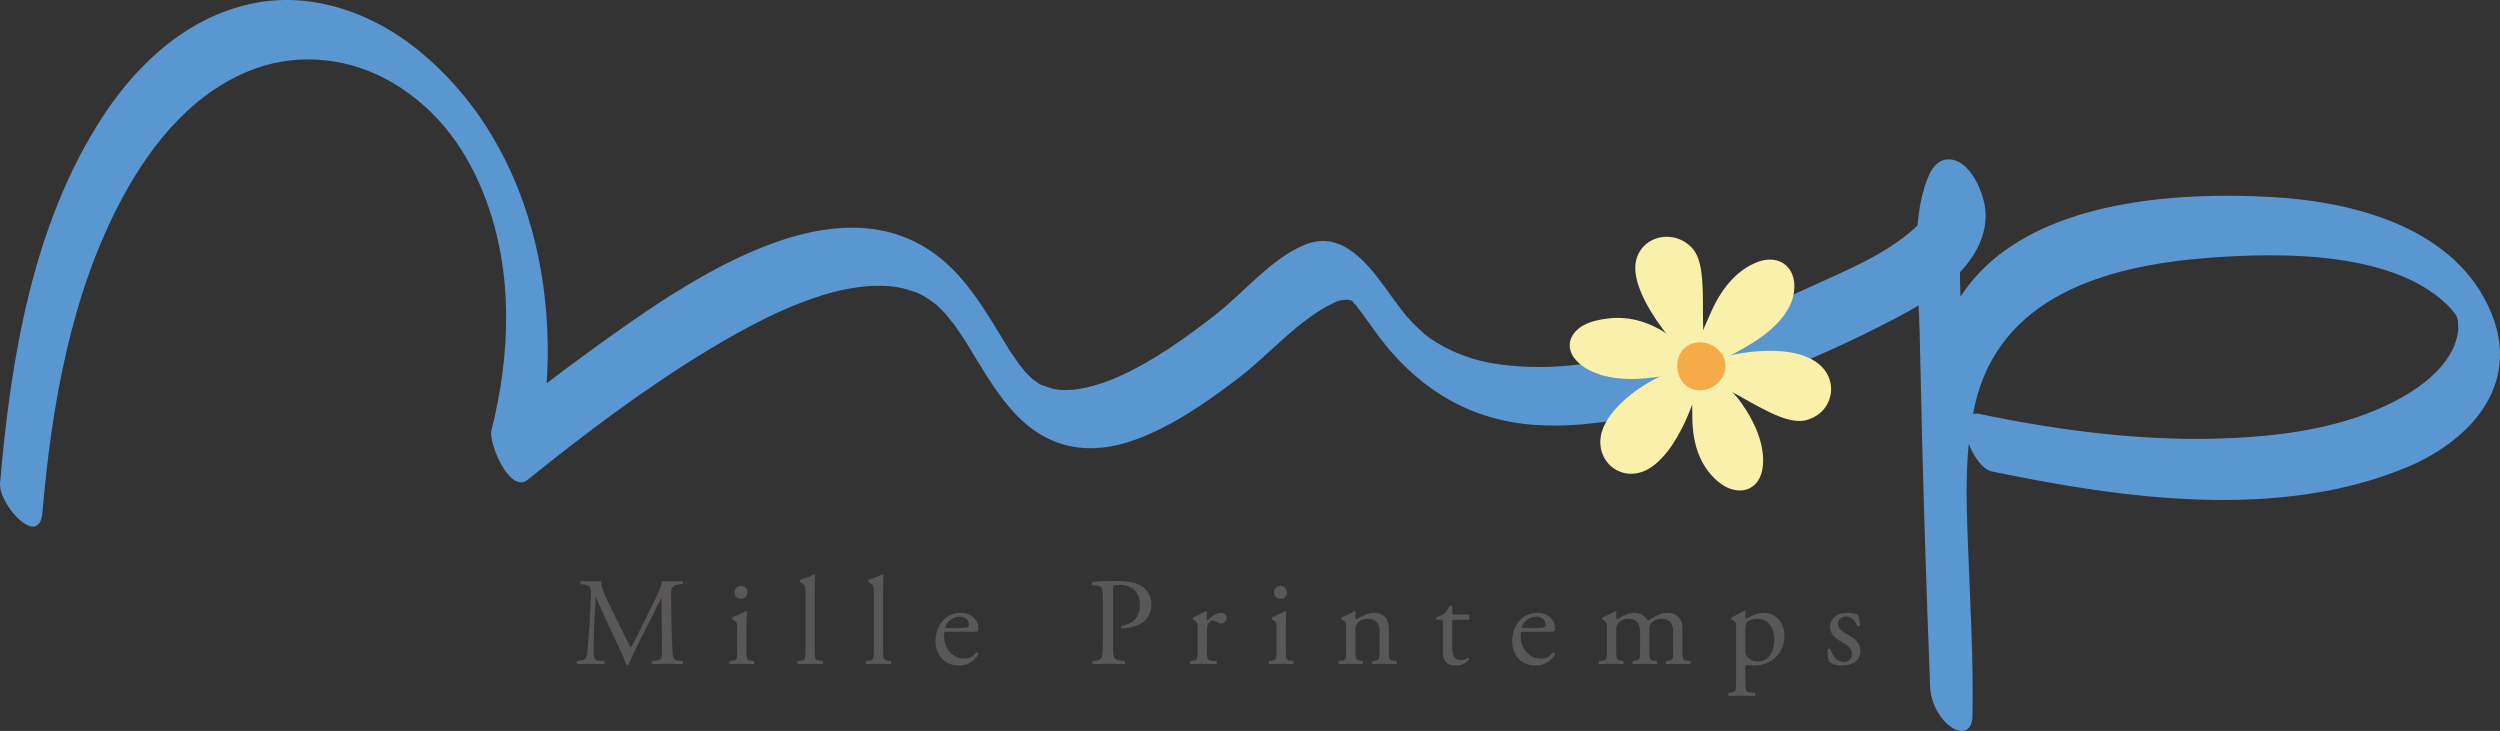 <svg xmlns="http://www.w3.org/2000/svg" id="b" data-name="Layer_2" width="572.431" height="167.358" viewBox="0 0 572.431 167.358"><rect x="0" y="0" width="572.431" height="167.358" fill="#333333" stroke="none"/><g id="c" data-name="Layer_1"><g><g><path d="M142.443,144.356c.658,1.344,1.287,2.661,1.974,3.919h.057c.773-1.344,1.487-2.832,2.203-4.291l2.689-5.463c1.287-2.604,2.117-4.176,2.174-5.492.973.086,1.574.086,2.145.086.716,0,1.66-.029,2.547-.086.171.114.171.601.028.715l-.601.058c-1.802.171-2.031.715-2.002,2.716.057,3.033.085,8.325.314,12.444.086,1.43.057,2.202,1.401,2.317l.916.086c.171.171.143.601-.057.715-1.173-.057-2.346-.086-3.375-.086-1.002,0-2.289.029-3.461.086-.2-.143-.229-.544-.058-.715l.83-.086c1.402-.143,1.402-.601,1.402-2.431l-.086-11.929h-.057c-.2.314-1.287,2.602-1.86,3.719l-2.545,5.006c-1.287,2.517-2.574,5.206-3.09,6.522-.057.085-.171.114-.286.114-.057,0-.2-.029-.257-.114-.486-1.517-1.859-4.32-2.517-5.722l-2.574-5.52c-.601-1.316-1.201-2.804-1.831-4.12h-.057c-.114,1.774-.2,3.433-.286,5.092-.085,1.745-.2,4.291-.2,6.723,0,2.117.172,2.574,1.287,2.661l1.087.086c.2.171.172.628-.028.715-.973-.057-2.088-.086-3.175-.086-.916,0-1.946.029-2.918.086-.172-.143-.229-.573-.058-.715l.63-.086c1.201-.172,1.603-.343,1.774-2.346.171-1.888.314-3.461.486-6.293.143-2.374.257-4.806.314-6.379.057-1.802-.171-2.231-1.917-2.459l-.457-.058c-.143-.171-.114-.601.115-.715.858.057,1.544.086,2.259.086.658,0,1.43,0,2.374-.086-.114,1.115.601,2.889,1.487,4.719l3.261,6.608Z" fill="#595757"></path><path d="M168.786,143.784c0-1.115,0-1.258-.773-1.774l-.257-.171c-.114-.114-.114-.429.029-.514.658-.229,2.288-.973,2.946-1.402.143,0,.257.057.286.172-.057,1.001-.114,2.374-.114,3.546v5.149c0,2.06.057,2.346,1.087,2.49l.601.086c.2.142.143.628-.057.715-.859-.057-1.688-.086-2.69-.086-1.03,0-1.888.029-2.689.086-.2-.086-.257-.573-.057-.715l.601-.086c1.058-.143,1.087-.429,1.087-2.49v-5.006ZM171.161,135.632c0,1.029-.716,1.487-1.517,1.487-.887,0-1.458-.659-1.458-1.43,0-.944.687-1.546,1.544-1.546s1.43.687,1.43,1.489Z" fill="#595757"></path><path d="M186.548,148.789c0,2.06.058,2.346,1.087,2.49l.687.086c.2.142.143.628-.057.715-.944-.057-1.774-.086-2.775-.086-1.03,0-1.888.029-2.746.086-.201-.086-.258-.573-.058-.715l.659-.086c1.058-.143,1.087-.429,1.087-2.49v-12.929c0-1.688-.029-1.859-.887-2.374l-.286-.171c-.143-.086-.143-.486,0-.573.715-.228,2.06-.658,3.089-1.201.115,0,.229.057.286.171-.028.859-.086,2.289-.086,3.547v13.53Z" fill="#595757"></path><path d="M202.194,148.789c0,2.06.058,2.346,1.087,2.49l.687.086c.2.142.143.628-.057.715-.944-.057-1.774-.086-2.775-.086-1.03,0-1.888.029-2.746.086-.201-.086-.258-.573-.058-.715l.659-.086c1.058-.143,1.087-.429,1.087-2.49v-12.929c0-1.688-.029-1.859-.887-2.374l-.286-.171c-.143-.086-.143-.486,0-.573.715-.228,2.06-.658,3.089-1.201.115,0,.229.057.286.171-.028.859-.086,2.289-.086,3.547v13.53Z" fill="#595757"></path><path d="M216.924,144.671c-.744,0-.772.057-.772.773,0,2.889,1.688,5.349,4.749,5.349.944,0,1.745-.286,2.632-1.401.286-.086.486.085.514.343-.944,1.945-3.003,2.659-4.49,2.659-1.86,0-3.318-.801-4.148-1.888-.859-1.115-1.202-2.46-1.202-3.719,0-3.518,2.317-6.465,5.751-6.465,2.459,0,4.062,1.688,4.062,3.404,0,.4-.057.63-.115.744-.085.172-.485.2-1.688.2h-5.292ZM218.698,143.813c2.117,0,2.747-.114,2.975-.286.086-.057.172-.171.172-.544,0-.801-.544-1.802-2.203-1.802-1.688,0-3.146,1.544-3.175,2.488,0,.057,0,.143.2.143h2.031Z" fill="#595757"></path><path d="M254.853,147.704c0,3.003.057,3.375,1.888,3.575l.772.086c.172.142.115.628-.057.715-1.631-.057-2.574-.086-3.719-.086-1.201,0-2.231.029-3.489.086-.172-.086-.229-.544-.058-.715l.602-.086c1.659-.229,1.716-.573,1.716-3.575v-10.556c0-2.431-.057-2.918-1.344-3.061l-1.03-.114c-.2-.171-.171-.601.057-.715,1.517-.2,3.29-.229,5.665-.229s4.148.314,5.492,1.144c1.315.83,2.288,2.317,2.288,4.291,0,2.632-1.631,3.948-2.861,4.548-1.258.601-2.775.858-3.947.858-.201-.086-.201-.514-.029-.573,3.089-.571,4.205-2.316,4.205-4.806,0-2.775-1.631-4.576-4.605-4.576-1.517,0-1.544.114-1.544,1.03v12.758Z" fill="#595757"></path><path d="M274.217,143.784c0-1.115,0-1.258-.773-1.774l-.257-.171c-.114-.114-.114-.429.029-.514.658-.229,2.174-.973,2.889-1.402.143.029.229.086.229.2v1.66c0,.143.028.228.085.257,1.002-.83,2.089-1.717,3.147-1.717.715,0,1.287.459,1.287,1.144,0,.945-.773,1.316-1.23,1.316-.286,0-.429-.086-.63-.2-.428-.286-.858-.457-1.258-.457-.457,0-.801.257-1.03.571-.286.4-.371,1.23-.371,2.203v3.89c0,2.06.057,2.403,1.144,2.49l1.03.086c.2.142.143.628-.058.715-1.344-.057-2.173-.086-3.175-.086-1.03,0-1.888.029-2.632.086-.2-.086-.257-.573-.057-.715l.544-.086c1.058-.172,1.087-.429,1.087-2.49v-5.006Z" fill="#595757"></path><path d="M292.294,143.784c0-1.115,0-1.258-.773-1.774l-.257-.171c-.114-.114-.114-.429.028-.514.659-.229,2.289-.973,2.947-1.402.143,0,.257.057.286.172-.057,1.001-.115,2.374-.115,3.546v5.149c0,2.06.058,2.346,1.087,2.49l.602.086c.2.142.142.628-.058.715-.858-.057-1.688-.086-2.689-.086-1.03,0-1.888.029-2.689.086-.2-.086-.257-.573-.057-.715l.601-.086c1.058-.143,1.087-.429,1.087-2.49v-5.006ZM294.668,135.632c0,1.029-.716,1.487-1.517,1.487-.887,0-1.458-.659-1.458-1.43,0-.944.686-1.546,1.544-1.546s1.43.687,1.43,1.489Z" fill="#595757"></path><path d="M308.226,143.784c0-1.115,0-1.258-.773-1.774l-.257-.171c-.114-.114-.114-.429.028-.514.659-.229,2.289-.973,2.861-1.402.115,0,.257.057.315.2-.058.659-.058,1.087-.058,1.344,0,.172.115.315.315.315,1.201-.744,2.545-1.459,4.005-1.459,2.374,0,3.346,1.631,3.346,3.547v4.92c0,2.06.058,2.346,1.087,2.49l.63.086c.2.142.143.628-.057.715-.858-.057-1.688-.086-2.689-.086-1.03,0-1.889.029-2.661.086-.2-.086-.257-.573-.057-.715l.544-.086c1.058-.172,1.087-.429,1.087-2.49v-4.262c0-1.631-.744-2.832-2.69-2.832-1.087,0-2.031.457-2.431,1.001-.371.486-.429.887-.429,1.717v4.376c0,2.06.058,2.317,1.087,2.49l.516.086c.2.142.143.628-.057.715-.773-.057-1.603-.086-2.604-.086-1.03,0-1.888.029-2.689.086-.2-.086-.258-.573-.057-.715l.601-.086c1.058-.143,1.087-.429,1.087-2.49v-5.006Z" fill="#595757"></path><path d="M333.024,141.925c-.486,0-.514.085-.514.687v5.349c0,1.659.2,3.175,2.088,3.175.286,0,.544-.057.772-.143.258-.086.63-.4.716-.4.229,0,.343.314.286.486-.516.601-1.546,1.315-3.004,1.315-2.46,0-2.975-1.372-2.975-3.089v-6.55c0-.773-.029-.83-.601-.83h-.801c-.172-.115-.2-.429-.086-.601.83-.258,1.544-.63,1.831-.887.371-.343.915-1.116,1.201-1.688.143-.058.486-.058.601.142v1.287c0,.516.029.544.516.544h3.175c.343.258.286,1.03.028,1.202h-3.232Z" fill="#595757"></path><path d="M348.956,144.671c-.744,0-.772.057-.772.773,0,2.889,1.688,5.349,4.749,5.349.944,0,1.745-.286,2.632-1.401.285-.086.486.085.514.343-.944,1.945-3.004,2.659-4.491,2.659-1.859,0-3.318-.801-4.147-1.888-.859-1.115-1.202-2.46-1.202-3.719,0-3.518,2.317-6.465,5.75-6.465,2.46,0,4.063,1.688,4.063,3.404,0,.4-.058.63-.115.744-.086.172-.486.2-1.688.2h-5.292ZM350.73,143.813c2.117,0,2.747-.114,2.975-.286.086-.057.172-.171.172-.544,0-.801-.544-1.802-2.203-1.802-1.688,0-3.147,1.544-3.175,2.488,0,.057,0,.143.2.143h2.031Z" fill="#595757"></path><path d="M383.11,144.643c0-1.946-.858-2.947-2.661-2.947-1.087,0-1.974.486-2.374,1.001-.343.429-.428.716-.428,1.717v4.376c0,2.06.057,2.346,1.087,2.49l.601.086c.2.142.143.628-.057.715-.859-.057-1.689-.086-2.69-.086-1.03,0-1.802.029-2.602.086-.2-.086-.258-.573-.058-.715l.516-.086c1.058-.172,1.087-.429,1.087-2.49v-4.147c0-1.917-.858-2.947-2.632-2.947-1.173,0-1.974.516-2.403,1.03-.286.343-.429.715-.429,1.631v4.433c0,2.06.058,2.317,1.087,2.49l.516.086c.2.142.143.628-.057.715-.773-.057-1.603-.086-2.604-.086-1.03,0-1.888.029-2.775.086-.2-.086-.257-.573-.057-.715l.687-.086c1.058-.143,1.087-.429,1.087-2.49v-5.006c0-1.115,0-1.258-.773-1.774l-.257-.171c-.114-.114-.114-.429.028-.514.659-.229,2.289-.973,2.861-1.402.115,0,.257.057.315.2-.058.659-.058,1.087-.058,1.344,0,.172.115.315.315.315,1.087-.773,2.431-1.459,3.805-1.459,1.43,0,2.231.516,3.032,1.688.257.058.457-.057.715-.228,1.145-.801,2.547-1.459,3.891-1.459,2.288,0,3.404,1.574,3.404,3.547v4.92c0,2.06.057,2.346,1.087,2.49l.687.086c.2.142.143.628-.057.715-.945-.057-1.774-.086-2.776-.086-1.029,0-1.802.029-2.602.086-.2-.086-.257-.573-.057-.715l.514-.086c1.058-.172,1.087-.429,1.087-2.49v-4.147Z" fill="#595757"></path><path d="M397.523,143.784c0-1.115,0-1.258-.772-1.774l-.258-.171c-.114-.114-.114-.429.029-.514.744-.315,2.088-1.002,2.832-1.546.172,0,.286.058.343.2-.057.516-.114.945-.114,1.316,0,.2.057.372.257.372.371-.172,2.174-1.345,4.005-1.345,2.889,0,4.749,2.346,4.749,5.235,0,3.977-2.918,6.837-6.98,6.837-.516,0-1.316-.057-1.574-.114-.257.057-.4.2-.4.801v3.004c0,2.031.057,2.288,1.087,2.431l1.115.143c.2.143.143.63-.057.715-1.372-.057-2.202-.085-3.203-.085-1.03,0-1.889.028-2.69.085-.2-.085-.257-.571-.057-.715l.601-.086c1.059-.143,1.087-.428,1.087-2.488v-12.301ZM399.64,149.105c0,.915.286,1.258.858,1.717.573.428,1.459.628,2.06.628,2.345,0,3.719-2.174,3.719-5.149,0-2.288-1.287-4.605-3.862-4.605-1.23,0-2.117.457-2.431.801-.257.315-.343.744-.343,1.688v4.921Z" fill="#595757"></path><path d="M425.44,140.838c.258.628.459,1.544.459,2.317-.115.2-.544.257-.687.085-.486-1.258-1.344-2.088-2.517-2.088-1.116,0-1.831.716-1.831,1.745,0,1.173,1.201,1.803,2.202,2.374,1.517.859,2.918,1.831,2.918,3.862,0,2.174-2.002,3.261-4.119,3.261-1.344,0-2.345-.285-3.061-.858-.228-.544-.4-1.945-.343-2.889.143-.172.516-.2.659-.029.485,1.574,1.401,2.947,3.032,2.947,1.03,0,1.917-.602,1.917-1.831,0-1.316-1.144-2.031-2.203-2.633-1.659-.944-2.832-1.945-2.832-3.518,0-2.088,1.717-3.261,3.891-3.261,1.201,0,2.259.286,2.516.516Z" fill="#595757"></path></g><g><path d="M9.71,117.37c2.104-24.438,6.511-50.051,18.219-71.907,6.851-12.789,16.73-24.872,30.805-29.859,10.341-3.664,21.9-2.17,31.269,3.409,10.631,6.33,17.189,15.854,21.206,26.567,6.356,16.949,5.695,35.642,1.313,52.982-.711,2.815,4.183,14.592,8.258,11.319,13.239-10.634,26.841-20.952,41.396-29.738,8.796-5.309,18.125-10.338,28.078-13.105,5.585-1.552,12.402-2.283,17.437-.768,2.861.861,3.534,1.264,5.348,2.506.471.323.922.673,1.374,1.022.737.569-.833-.821.38.345.825.792,1.609,1.607,2.375,2.455-1.477-1.636.823,1.076,1.239,1.639.687.931,1.326,1.893,1.975,2.851.325.479.629.974.942,1.461-.716-1.112-.557-.898-.024-.022.636,1.045,1.27,2.09,1.906,3.135,2.754,4.519,5.51,9.058,9.126,12.955,7.736,8.338,17.398,9.881,27.884,5.973,8.456-3.152,16.096-8.51,23.234-13.925,7.21-5.47,13.795-13.48,22.038-17.365.995-.469,1.496-.529,1.662-.569.566-.138,2.562-.067,1.299-.117.986.039,1.768.609.829.242,1.766.689-.311-.526.883.733,1.599,1.688-.673-1.038.661.76.63.849,1.267,1.69,1.888,2.546,1.281,1.767,2.529,3.558,3.877,5.276,8.861,11.294,20.452,18.149,34.95,19.127,11.179.755,22.442-1.542,33.154-4.534,17.516-4.892,34.848-12.161,50.88-20.714,8.408-4.486,19.807-12.778,19.046-23.689-.285-4.087-3.472-11.964-8.544-11.87-3.27.06-4.653,3.876-5.442,6.466-3.117,10.225-1.306,22.394-1.084,32.968.331,15.727.714,31.453,1.203,47.177.355,11.405.76,22.808,1.2,34.209.13,3.364,2.086,7.438,4.993,9.276,2.614,1.653,4.644.577,4.704-2.532.25-13.034-.534-26.033-1.027-39.052-.403-10.656-.814-21.608,1.531-32.086,5.6-25.023,29.997-31.994,52.847-33.824,17.425-1.395,44.256-1.696,56.542,11.939-.997-1.106.494.651.683.929.785,1.159-.604-1.227.26.478.029.057-.277-1.025.162.404.302.981-.076-.964.181.757-.063-.421.063,1.877.068,1.833-.142,1.282-.476,2.613-.971,3.805-2.358,5.682-8.374,9.983-13.89,12.795-11.126,5.673-23.893,7.601-36.236,8.238-19.579,1.01-39.288-1.484-58.43-5.457-6.798-1.411-1.946,12.162,2.74,13.134,30.104,6.247,65.606,11.286,95.008-.966,14.656-6.107,26.094-18.933,19.317-35.339-8.037-19.455-31.193-25.459-50.222-26.524-24.597-1.377-61.008,1.244-73.479,26.654-5.606,11.422-6.186,24.58-6.057,37.078.167,16.167,1.586,32.282,1.276,48.461,3.232,2.248,6.464,4.496,9.697,6.744-1.215-31.498-1.932-63-2.687-94.511-.129-5.362-.635-11.064.905-16.279.23-.779,1.516-2.678,1.544-3.34.002-.051-.663.684-1.234-.013-1.371-1.674-6.299-6.72-5.154-7.882-.61.618-1.108,3.378-1.64,4.286-1.311,2.238-3.092,4.247-5.014,5.975-6.697,6.02-15.522,9.571-23.602,13.279-21.783,9.995-48.994,22.015-73.685,17.489-5.866-1.075-11.509-3.74-15.105-6.734-.013-.011-1.658-1.526-2.333-2.218-.395-.404-.772-.824-1.158-1.236-.9-.961-.54-.618-.357-.394-1.425-1.744-2.748-3.56-4.065-5.386-4.551-6.312-10.641-14.724-19.464-10.981-7.697,3.265-13.894,11.001-20.405,16.055-7.025,5.453-14.457,10.775-22.651,14.339-4.364,1.898-9.98,3.406-14.144,2.588-.131-.026-1.637-.492-2.351-.751-1.828-.661-.417-.102-1.699-.899-1.212-.753-1.526-1.192-1.093-.786-.744-.698-1.438-1.429-2.122-2.184,1.425,1.572-.314-.428-.786-1.082-.638-.884-1.239-1.79-1.856-2.688-1.405-2.047.576,1.009-.848-1.344-.555-.917-1.112-1.833-1.67-2.749-2.686-4.409-5.385-8.777-8.749-12.706-23.937-27.96-63.193.635-85.286,16.595-7.224,5.219-14.266,10.684-21.213,16.264,2.753,3.773,5.505,7.546,8.258,11.319,8.529-33.749,1.784-74.132-26.609-96.899C85.316,3.122,72.121-1.676,59.189.541c-15.386,2.638-27.407,13.476-35.708,26.222C7.496,51.307,2.476,82.012.013,110.626c-.416,4.838,8.972,15.166,9.697,6.744h0Z" fill="#5a97d1"></path><g><path d="M391.826,86.953c-4.767-4.119-8.385-7.968-10.96-11.415-4.461-5.972-6.625-11.113-6.419-14.627.384-6.537,8.357-8.951,12.903-4.224,2.584,2.687,2.598,8.147,2.576,15.383-.013,4.296.583,9.464-1.152,15.549" fill="#f9f1ab" fill-rule="evenodd"></path><path d="M393.482,83.593c-5.951,2.068-11.315,2.398-15.588,2.904-7.402.877-12.214-.487-15.154-2.422-5.469-3.601-3.85-9.046,2.518-10.619,3.619-.894,8.904-1.451,15.16,2.186,3.714,2.159,6.631,6.742,11.033,11.287" fill="#f9f1ab" fill-rule="evenodd"></path><path d="M390.873,80.301c-1.19,6.22-2.808,11.182-4.528,15.134-2.992,6.874-6.372,10.791-9.582,12.288-5.847,2.726-11.701-2.339-10.05-8.627.956-3.64,4.801-8.046,11.076-11.694,3.721-2.163,8.784-3.871,14.953-5.418" fill="#f9f1ab" fill-rule="evenodd"></path><path d="M386.62,81.084c4.791,4.141,9.152,7.194,11.715,10.66,4.457,6.027,5.64,11.228,5.332,14.757-.56,6.428-6.464,7.633-11.083,3.058-2.673-2.648-5.065-6.845-5.086-14.102-.012-4.304-.459-9.731,1.286-15.847" fill="#f9f1ab" fill-rule="evenodd"></path><path d="M385.471,84.531c6.004-2.087,11.008-3.474,15.297-3.946,7.479-.824,12.424.366,15.298,2.463,5.161,3.766,3.878,11.304-2.329,13.111-3.637,1.059-8.608-1.598-14.93-5.189-3.748-2.129-8.648-4.151-13.088-8.736" fill="#f9f1ab" fill-rule="evenodd"></path><path d="M386.456,86.684c1.195-6.243,3.509-11.096,5.244-15.047,3.027-6.889,6.863-9.963,10.117-11.403,5.842-2.584,10.278,1.425,8.742,7.704-.9,3.68-4.125,7.574-10.396,11.255-3.717,2.182-8.331,4.608-14.522,6.161" fill="#f9f1ab" fill-rule="evenodd"></path><path d="M395.089,84.004c-.139,3.04-3.098,5.506-6.138,5.367s-5.047-2.831-4.909-5.871c.139-3.04,2.37-5.264,5.41-5.125,3.04.139,5.775,2.589,5.637,5.629Z" fill="#f5ac48" fill-rule="evenodd"></path></g></g></g></g></svg>